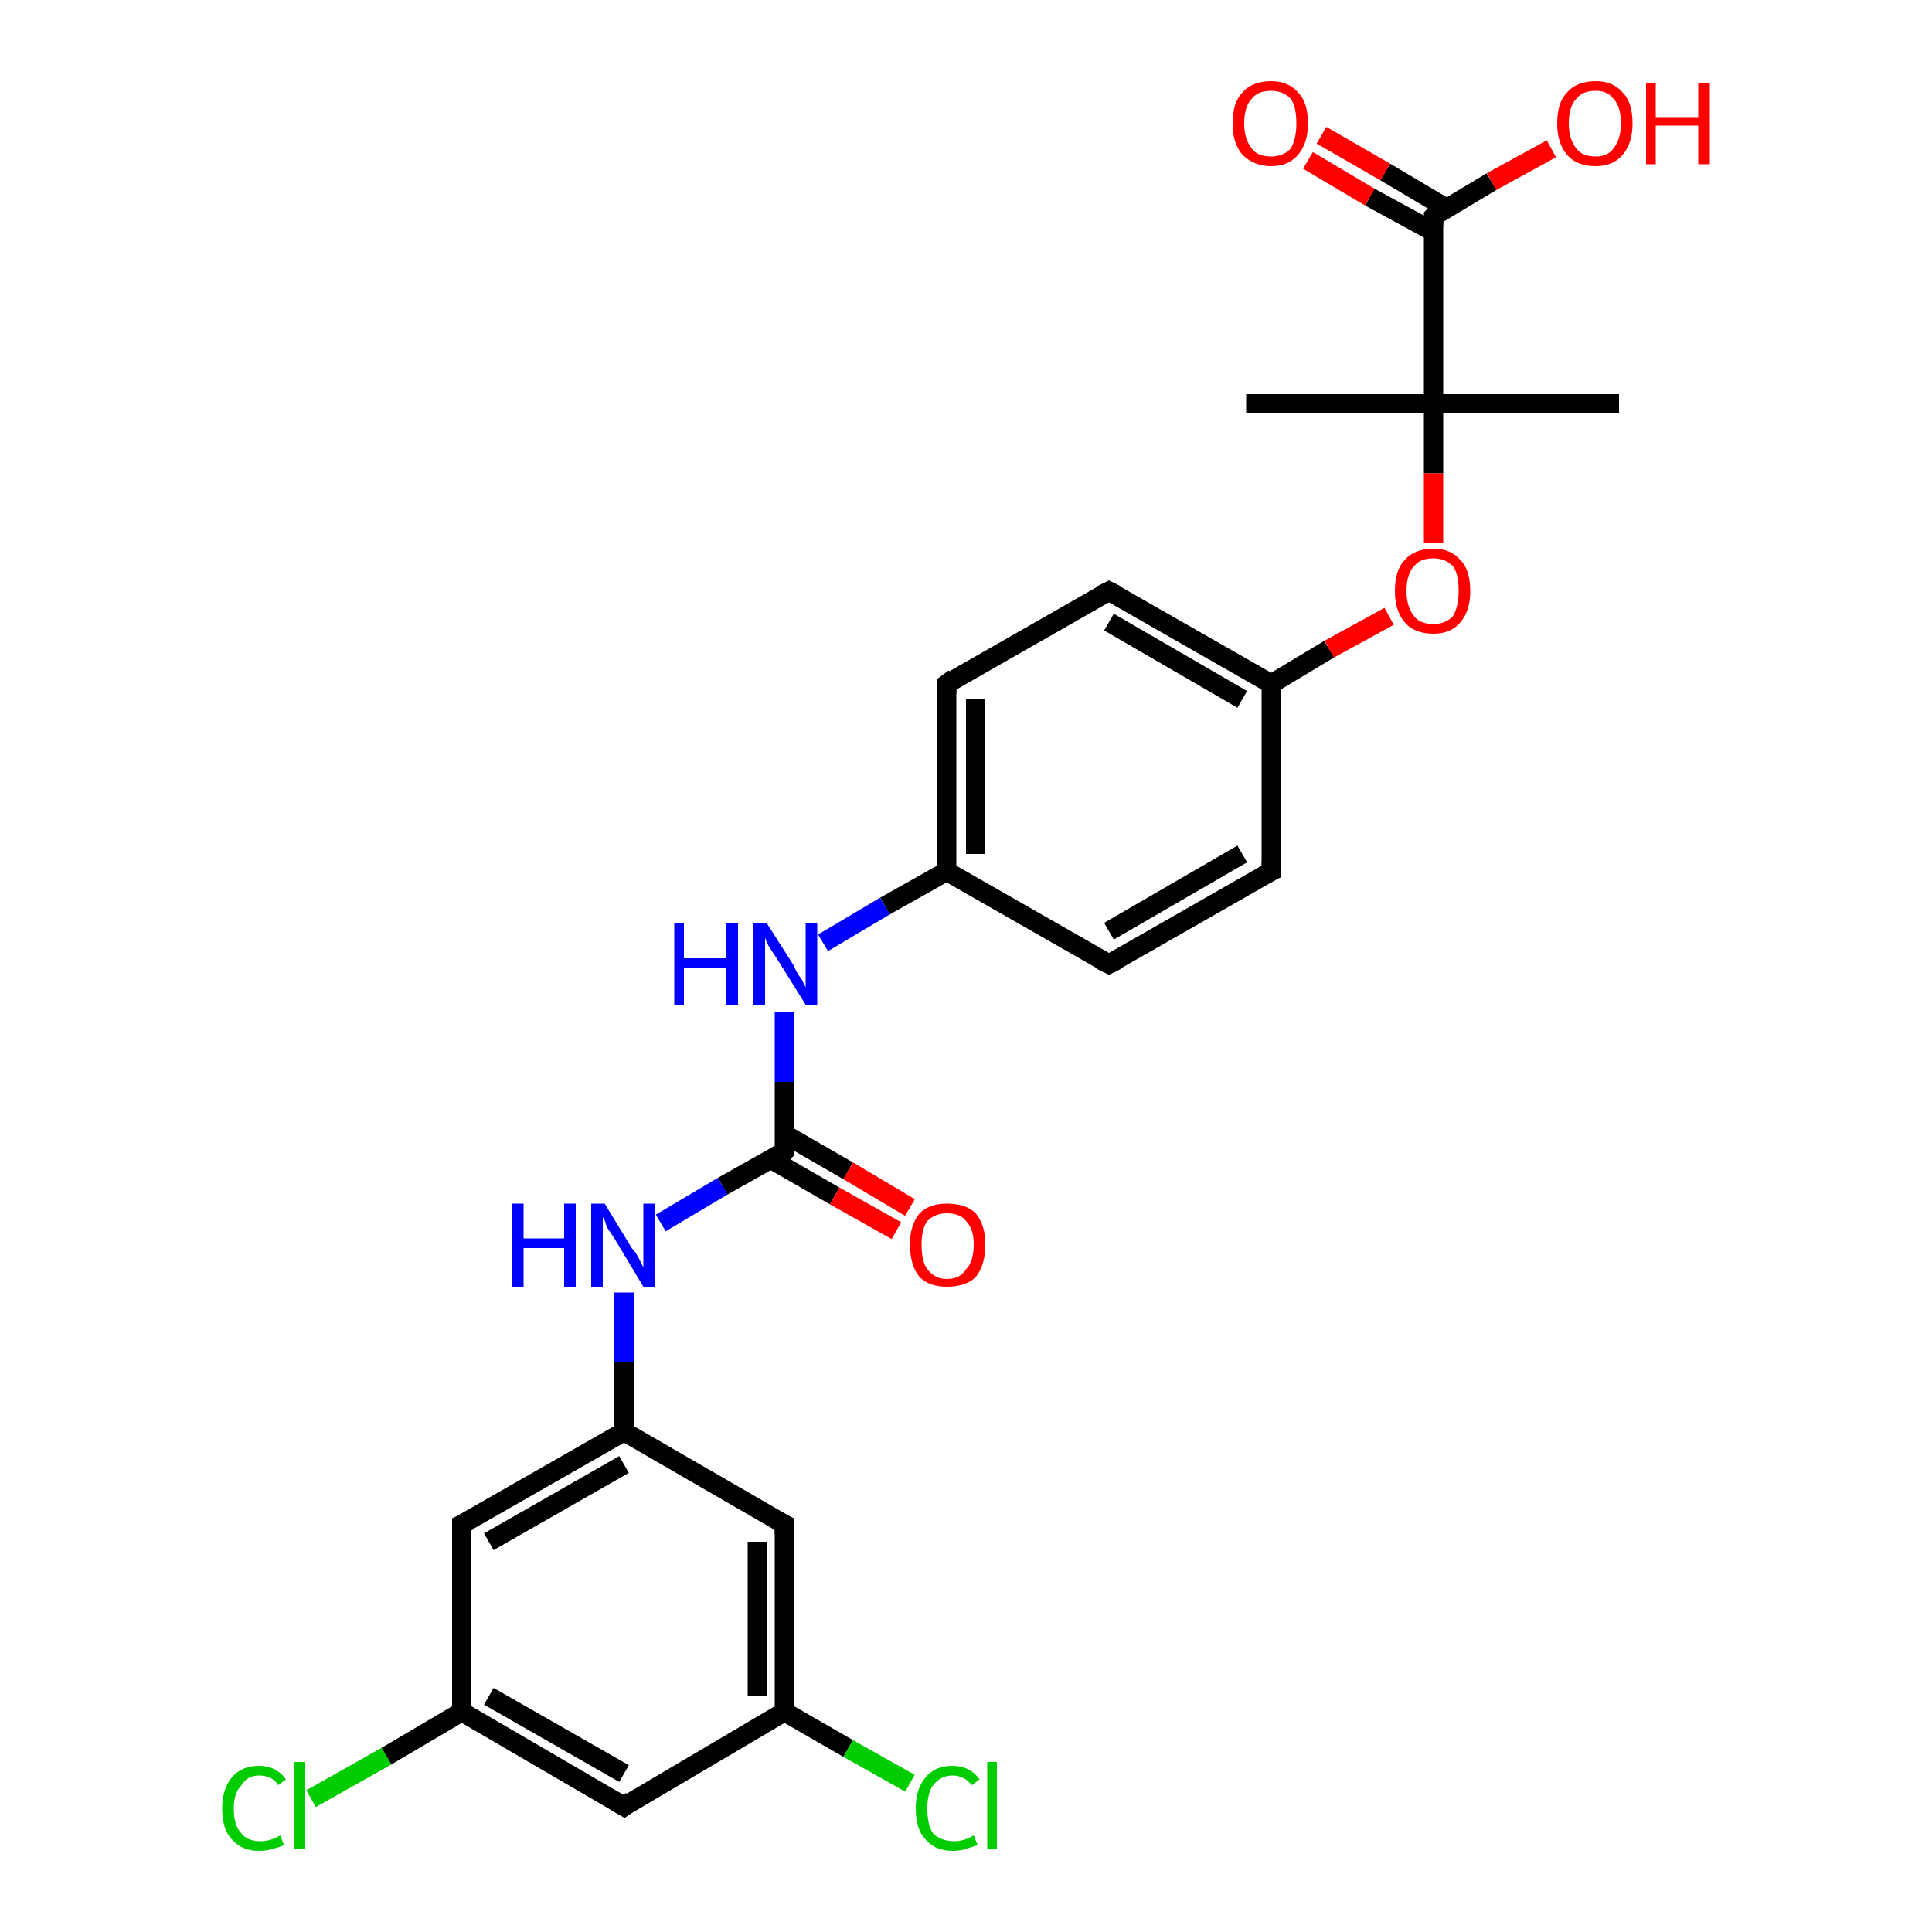 <?xml version='1.0' encoding='iso-8859-1'?>
<svg version='1.1' baseProfile='full'
              xmlns='http://www.w3.org/2000/svg'
                      xmlns:rdkit='http://www.rdkit.org/xml'
                      xmlns:xlink='http://www.w3.org/1999/xlink'
                  xml:space='preserve'
width='100px' height='100px' viewBox='0 0 100 100'>
<!-- END OF HEADER -->
<rect style='opacity:1.0;fill:#FFFFFF;stroke:none' width='100.0' height='100.0' x='0.0' y='0.0'> </rect>
<path class='bond-0 atom-0 atom-1' d='M 32.3,74.1 L 23.9,78.9' style='fill:none;fill-rule:evenodd;stroke:#000000;stroke-width:1.0px;stroke-linecap:butt;stroke-linejoin:miter;stroke-opacity:1' />
<path class='bond-0 atom-0 atom-1' d='M 32.3,75.8 L 25.3,79.8' style='fill:none;fill-rule:evenodd;stroke:#000000;stroke-width:1.0px;stroke-linecap:butt;stroke-linejoin:miter;stroke-opacity:1' />
<path class='bond-1 atom-0 atom-5' d='M 32.3,74.1 L 40.6,78.9' style='fill:none;fill-rule:evenodd;stroke:#000000;stroke-width:1.0px;stroke-linecap:butt;stroke-linejoin:miter;stroke-opacity:1' />
<path class='bond-2 atom-0 atom-17' d='M 32.3,74.1 L 32.3,70.5' style='fill:none;fill-rule:evenodd;stroke:#000000;stroke-width:1.0px;stroke-linecap:butt;stroke-linejoin:miter;stroke-opacity:1' />
<path class='bond-2 atom-0 atom-17' d='M 32.3,70.5 L 32.3,66.9' style='fill:none;fill-rule:evenodd;stroke:#0000FF;stroke-width:1.0px;stroke-linecap:butt;stroke-linejoin:miter;stroke-opacity:1' />
<path class='bond-3 atom-1 atom-2' d='M 23.9,78.9 L 23.9,88.6' style='fill:none;fill-rule:evenodd;stroke:#000000;stroke-width:1.0px;stroke-linecap:butt;stroke-linejoin:miter;stroke-opacity:1' />
<path class='bond-4 atom-2 atom-3' d='M 23.9,88.6 L 32.3,93.5' style='fill:none;fill-rule:evenodd;stroke:#000000;stroke-width:1.0px;stroke-linecap:butt;stroke-linejoin:miter;stroke-opacity:1' />
<path class='bond-4 atom-2 atom-3' d='M 25.3,87.8 L 32.3,91.8' style='fill:none;fill-rule:evenodd;stroke:#000000;stroke-width:1.0px;stroke-linecap:butt;stroke-linejoin:miter;stroke-opacity:1' />
<path class='bond-5 atom-2 atom-24' d='M 23.9,88.6 L 20.0,90.9' style='fill:none;fill-rule:evenodd;stroke:#000000;stroke-width:1.0px;stroke-linecap:butt;stroke-linejoin:miter;stroke-opacity:1' />
<path class='bond-5 atom-2 atom-24' d='M 20.0,90.9 L 16.1,93.1' style='fill:none;fill-rule:evenodd;stroke:#00CC00;stroke-width:1.0px;stroke-linecap:butt;stroke-linejoin:miter;stroke-opacity:1' />
<path class='bond-6 atom-3 atom-4' d='M 32.3,93.5 L 40.6,88.6' style='fill:none;fill-rule:evenodd;stroke:#000000;stroke-width:1.0px;stroke-linecap:butt;stroke-linejoin:miter;stroke-opacity:1' />
<path class='bond-7 atom-4 atom-5' d='M 40.6,88.6 L 40.6,78.9' style='fill:none;fill-rule:evenodd;stroke:#000000;stroke-width:1.0px;stroke-linecap:butt;stroke-linejoin:miter;stroke-opacity:1' />
<path class='bond-7 atom-4 atom-5' d='M 39.2,87.8 L 39.2,79.8' style='fill:none;fill-rule:evenodd;stroke:#000000;stroke-width:1.0px;stroke-linecap:butt;stroke-linejoin:miter;stroke-opacity:1' />
<path class='bond-8 atom-4 atom-23' d='M 40.6,88.6 L 43.9,90.5' style='fill:none;fill-rule:evenodd;stroke:#000000;stroke-width:1.0px;stroke-linecap:butt;stroke-linejoin:miter;stroke-opacity:1' />
<path class='bond-8 atom-4 atom-23' d='M 43.9,90.5 L 47.1,92.3' style='fill:none;fill-rule:evenodd;stroke:#00CC00;stroke-width:1.0px;stroke-linecap:butt;stroke-linejoin:miter;stroke-opacity:1' />
<path class='bond-9 atom-6 atom-17' d='M 40.6,59.6 L 37.4,61.4' style='fill:none;fill-rule:evenodd;stroke:#000000;stroke-width:1.0px;stroke-linecap:butt;stroke-linejoin:miter;stroke-opacity:1' />
<path class='bond-9 atom-6 atom-17' d='M 37.4,61.4 L 34.2,63.3' style='fill:none;fill-rule:evenodd;stroke:#0000FF;stroke-width:1.0px;stroke-linecap:butt;stroke-linejoin:miter;stroke-opacity:1' />
<path class='bond-10 atom-6 atom-18' d='M 40.6,59.6 L 40.6,56.0' style='fill:none;fill-rule:evenodd;stroke:#000000;stroke-width:1.0px;stroke-linecap:butt;stroke-linejoin:miter;stroke-opacity:1' />
<path class='bond-10 atom-6 atom-18' d='M 40.6,56.0 L 40.6,52.4' style='fill:none;fill-rule:evenodd;stroke:#0000FF;stroke-width:1.0px;stroke-linecap:butt;stroke-linejoin:miter;stroke-opacity:1' />
<path class='bond-11 atom-6 atom-19' d='M 39.9,60.0 L 43.2,61.9' style='fill:none;fill-rule:evenodd;stroke:#000000;stroke-width:1.0px;stroke-linecap:butt;stroke-linejoin:miter;stroke-opacity:1' />
<path class='bond-11 atom-6 atom-19' d='M 43.2,61.9 L 46.4,63.7' style='fill:none;fill-rule:evenodd;stroke:#FF0000;stroke-width:1.0px;stroke-linecap:butt;stroke-linejoin:miter;stroke-opacity:1' />
<path class='bond-11 atom-6 atom-19' d='M 40.6,58.7 L 43.9,60.6' style='fill:none;fill-rule:evenodd;stroke:#000000;stroke-width:1.0px;stroke-linecap:butt;stroke-linejoin:miter;stroke-opacity:1' />
<path class='bond-11 atom-6 atom-19' d='M 43.9,60.6 L 47.1,62.5' style='fill:none;fill-rule:evenodd;stroke:#FF0000;stroke-width:1.0px;stroke-linecap:butt;stroke-linejoin:miter;stroke-opacity:1' />
<path class='bond-12 atom-7 atom-8' d='M 65.8,35.4 L 57.4,30.6' style='fill:none;fill-rule:evenodd;stroke:#000000;stroke-width:1.0px;stroke-linecap:butt;stroke-linejoin:miter;stroke-opacity:1' />
<path class='bond-12 atom-7 atom-8' d='M 64.3,36.2 L 57.4,32.2' style='fill:none;fill-rule:evenodd;stroke:#000000;stroke-width:1.0px;stroke-linecap:butt;stroke-linejoin:miter;stroke-opacity:1' />
<path class='bond-13 atom-7 atom-12' d='M 65.8,35.4 L 65.8,45.1' style='fill:none;fill-rule:evenodd;stroke:#000000;stroke-width:1.0px;stroke-linecap:butt;stroke-linejoin:miter;stroke-opacity:1' />
<path class='bond-14 atom-7 atom-20' d='M 65.8,35.4 L 68.8,33.6' style='fill:none;fill-rule:evenodd;stroke:#000000;stroke-width:1.0px;stroke-linecap:butt;stroke-linejoin:miter;stroke-opacity:1' />
<path class='bond-14 atom-7 atom-20' d='M 68.8,33.6 L 71.9,31.9' style='fill:none;fill-rule:evenodd;stroke:#FF0000;stroke-width:1.0px;stroke-linecap:butt;stroke-linejoin:miter;stroke-opacity:1' />
<path class='bond-15 atom-8 atom-9' d='M 57.4,30.6 L 49.0,35.4' style='fill:none;fill-rule:evenodd;stroke:#000000;stroke-width:1.0px;stroke-linecap:butt;stroke-linejoin:miter;stroke-opacity:1' />
<path class='bond-16 atom-9 atom-10' d='M 49.0,35.4 L 49.0,45.1' style='fill:none;fill-rule:evenodd;stroke:#000000;stroke-width:1.0px;stroke-linecap:butt;stroke-linejoin:miter;stroke-opacity:1' />
<path class='bond-16 atom-9 atom-10' d='M 50.5,36.2 L 50.5,44.2' style='fill:none;fill-rule:evenodd;stroke:#000000;stroke-width:1.0px;stroke-linecap:butt;stroke-linejoin:miter;stroke-opacity:1' />
<path class='bond-17 atom-10 atom-11' d='M 49.0,45.1 L 57.4,49.9' style='fill:none;fill-rule:evenodd;stroke:#000000;stroke-width:1.0px;stroke-linecap:butt;stroke-linejoin:miter;stroke-opacity:1' />
<path class='bond-18 atom-10 atom-18' d='M 49.0,45.1 L 45.8,46.9' style='fill:none;fill-rule:evenodd;stroke:#000000;stroke-width:1.0px;stroke-linecap:butt;stroke-linejoin:miter;stroke-opacity:1' />
<path class='bond-18 atom-10 atom-18' d='M 45.8,46.9 L 42.6,48.8' style='fill:none;fill-rule:evenodd;stroke:#0000FF;stroke-width:1.0px;stroke-linecap:butt;stroke-linejoin:miter;stroke-opacity:1' />
<path class='bond-19 atom-11 atom-12' d='M 57.4,49.9 L 65.8,45.1' style='fill:none;fill-rule:evenodd;stroke:#000000;stroke-width:1.0px;stroke-linecap:butt;stroke-linejoin:miter;stroke-opacity:1' />
<path class='bond-19 atom-11 atom-12' d='M 57.4,48.2 L 64.3,44.2' style='fill:none;fill-rule:evenodd;stroke:#000000;stroke-width:1.0px;stroke-linecap:butt;stroke-linejoin:miter;stroke-opacity:1' />
<path class='bond-20 atom-13 atom-14' d='M 74.2,20.9 L 83.8,20.9' style='fill:none;fill-rule:evenodd;stroke:#000000;stroke-width:1.0px;stroke-linecap:butt;stroke-linejoin:miter;stroke-opacity:1' />
<path class='bond-21 atom-13 atom-15' d='M 74.2,20.9 L 64.5,20.9' style='fill:none;fill-rule:evenodd;stroke:#000000;stroke-width:1.0px;stroke-linecap:butt;stroke-linejoin:miter;stroke-opacity:1' />
<path class='bond-22 atom-13 atom-16' d='M 74.2,20.9 L 74.2,11.2' style='fill:none;fill-rule:evenodd;stroke:#000000;stroke-width:1.0px;stroke-linecap:butt;stroke-linejoin:miter;stroke-opacity:1' />
<path class='bond-23 atom-13 atom-20' d='M 74.2,20.9 L 74.2,24.5' style='fill:none;fill-rule:evenodd;stroke:#000000;stroke-width:1.0px;stroke-linecap:butt;stroke-linejoin:miter;stroke-opacity:1' />
<path class='bond-23 atom-13 atom-20' d='M 74.2,24.5 L 74.2,28.1' style='fill:none;fill-rule:evenodd;stroke:#FF0000;stroke-width:1.0px;stroke-linecap:butt;stroke-linejoin:miter;stroke-opacity:1' />
<path class='bond-24 atom-16 atom-21' d='M 74.2,11.2 L 77.2,9.4' style='fill:none;fill-rule:evenodd;stroke:#000000;stroke-width:1.0px;stroke-linecap:butt;stroke-linejoin:miter;stroke-opacity:1' />
<path class='bond-24 atom-16 atom-21' d='M 77.2,9.4 L 80.3,7.7' style='fill:none;fill-rule:evenodd;stroke:#FF0000;stroke-width:1.0px;stroke-linecap:butt;stroke-linejoin:miter;stroke-opacity:1' />
<path class='bond-25 atom-16 atom-22' d='M 74.9,10.8 L 71.7,8.9' style='fill:none;fill-rule:evenodd;stroke:#000000;stroke-width:1.0px;stroke-linecap:butt;stroke-linejoin:miter;stroke-opacity:1' />
<path class='bond-25 atom-16 atom-22' d='M 71.7,8.9 L 68.4,7.0' style='fill:none;fill-rule:evenodd;stroke:#FF0000;stroke-width:1.0px;stroke-linecap:butt;stroke-linejoin:miter;stroke-opacity:1' />
<path class='bond-25 atom-16 atom-22' d='M 74.2,12.0 L 70.9,10.2' style='fill:none;fill-rule:evenodd;stroke:#000000;stroke-width:1.0px;stroke-linecap:butt;stroke-linejoin:miter;stroke-opacity:1' />
<path class='bond-25 atom-16 atom-22' d='M 70.9,10.2 L 67.7,8.3' style='fill:none;fill-rule:evenodd;stroke:#FF0000;stroke-width:1.0px;stroke-linecap:butt;stroke-linejoin:miter;stroke-opacity:1' />
<path d='M 24.3,78.7 L 23.9,78.9 L 23.9,79.4' style='fill:none;stroke:#000000;stroke-width:1.0px;stroke-linecap:butt;stroke-linejoin:miter;stroke-opacity:1;' />
<path d='M 31.8,93.2 L 32.3,93.5 L 32.7,93.2' style='fill:none;stroke:#000000;stroke-width:1.0px;stroke-linecap:butt;stroke-linejoin:miter;stroke-opacity:1;' />
<path d='M 40.2,78.7 L 40.6,78.9 L 40.6,79.4' style='fill:none;stroke:#000000;stroke-width:1.0px;stroke-linecap:butt;stroke-linejoin:miter;stroke-opacity:1;' />
<path d='M 40.5,59.7 L 40.6,59.6 L 40.6,59.4' style='fill:none;stroke:#000000;stroke-width:1.0px;stroke-linecap:butt;stroke-linejoin:miter;stroke-opacity:1;' />
<path d='M 57.8,30.8 L 57.4,30.6 L 57.0,30.8' style='fill:none;stroke:#000000;stroke-width:1.0px;stroke-linecap:butt;stroke-linejoin:miter;stroke-opacity:1;' />
<path d='M 49.4,35.1 L 49.0,35.4 L 49.0,35.9' style='fill:none;stroke:#000000;stroke-width:1.0px;stroke-linecap:butt;stroke-linejoin:miter;stroke-opacity:1;' />
<path d='M 57.0,49.7 L 57.4,49.9 L 57.8,49.7' style='fill:none;stroke:#000000;stroke-width:1.0px;stroke-linecap:butt;stroke-linejoin:miter;stroke-opacity:1;' />
<path d='M 65.8,44.6 L 65.8,45.1 L 65.4,45.3' style='fill:none;stroke:#000000;stroke-width:1.0px;stroke-linecap:butt;stroke-linejoin:miter;stroke-opacity:1;' />
<path d='M 74.2,11.7 L 74.2,11.2 L 74.3,11.1' style='fill:none;stroke:#000000;stroke-width:1.0px;stroke-linecap:butt;stroke-linejoin:miter;stroke-opacity:1;' />
<path class='atom-17' d='M 26.5 62.3
L 27.1 62.3
L 27.1 64.1
L 29.2 64.1
L 29.2 62.3
L 29.8 62.3
L 29.8 66.6
L 29.2 66.6
L 29.2 64.6
L 27.1 64.6
L 27.1 66.6
L 26.5 66.6
L 26.5 62.3
' fill='#0000FF'/>
<path class='atom-17' d='M 31.3 62.3
L 32.7 64.6
Q 32.9 64.8, 33.1 65.2
Q 33.3 65.6, 33.3 65.6
L 33.3 62.3
L 33.9 62.3
L 33.9 66.6
L 33.3 66.6
L 31.8 64.1
Q 31.6 63.8, 31.4 63.5
Q 31.3 63.1, 31.2 63.0
L 31.2 66.6
L 30.6 66.6
L 30.6 62.3
L 31.3 62.3
' fill='#0000FF'/>
<path class='atom-18' d='M 34.9 47.8
L 35.4 47.8
L 35.4 49.6
L 37.6 49.6
L 37.6 47.8
L 38.2 47.8
L 38.2 52.0
L 37.6 52.0
L 37.6 50.1
L 35.4 50.1
L 35.4 52.0
L 34.9 52.0
L 34.9 47.8
' fill='#0000FF'/>
<path class='atom-18' d='M 39.7 47.8
L 41.1 50.0
Q 41.2 50.3, 41.5 50.7
Q 41.7 51.1, 41.7 51.1
L 41.7 47.8
L 42.3 47.8
L 42.3 52.0
L 41.7 52.0
L 40.2 49.6
Q 40.0 49.3, 39.8 49.0
Q 39.6 48.6, 39.6 48.5
L 39.6 52.0
L 39.0 52.0
L 39.0 47.8
L 39.7 47.8
' fill='#0000FF'/>
<path class='atom-19' d='M 47.1 64.4
Q 47.1 63.4, 47.6 62.8
Q 48.1 62.3, 49.0 62.3
Q 50.0 62.3, 50.5 62.8
Q 51.0 63.4, 51.0 64.4
Q 51.0 65.5, 50.5 66.1
Q 50.0 66.6, 49.0 66.6
Q 48.1 66.6, 47.6 66.1
Q 47.1 65.5, 47.1 64.4
M 49.0 66.2
Q 49.7 66.2, 50.0 65.7
Q 50.4 65.3, 50.4 64.4
Q 50.4 63.6, 50.0 63.2
Q 49.7 62.8, 49.0 62.8
Q 48.4 62.8, 48.0 63.2
Q 47.7 63.6, 47.7 64.4
Q 47.7 65.3, 48.0 65.7
Q 48.4 66.2, 49.0 66.2
' fill='#FF0000'/>
<path class='atom-20' d='M 72.2 30.6
Q 72.2 29.5, 72.7 29.0
Q 73.2 28.4, 74.2 28.4
Q 75.1 28.4, 75.6 29.0
Q 76.1 29.5, 76.1 30.6
Q 76.1 31.6, 75.6 32.2
Q 75.1 32.8, 74.2 32.8
Q 73.2 32.8, 72.7 32.2
Q 72.2 31.6, 72.2 30.6
M 74.2 32.3
Q 74.8 32.3, 75.2 31.9
Q 75.5 31.4, 75.5 30.6
Q 75.5 29.7, 75.2 29.3
Q 74.8 28.9, 74.2 28.9
Q 73.5 28.9, 73.2 29.3
Q 72.8 29.7, 72.8 30.6
Q 72.8 31.4, 73.2 31.9
Q 73.5 32.3, 74.2 32.3
' fill='#FF0000'/>
<path class='atom-21' d='M 80.6 6.4
Q 80.6 5.3, 81.1 4.8
Q 81.6 4.2, 82.6 4.2
Q 83.5 4.2, 84.0 4.8
Q 84.5 5.3, 84.5 6.4
Q 84.5 7.4, 84.0 8.0
Q 83.5 8.6, 82.6 8.6
Q 81.6 8.6, 81.1 8.0
Q 80.6 7.4, 80.6 6.4
M 82.6 8.1
Q 83.2 8.1, 83.5 7.7
Q 83.9 7.2, 83.9 6.4
Q 83.9 5.5, 83.5 5.1
Q 83.2 4.7, 82.6 4.7
Q 81.9 4.7, 81.6 5.1
Q 81.2 5.5, 81.2 6.4
Q 81.2 7.2, 81.6 7.7
Q 81.9 8.1, 82.6 8.1
' fill='#FF0000'/>
<path class='atom-21' d='M 85.2 4.3
L 85.7 4.3
L 85.7 6.1
L 87.9 6.1
L 87.9 4.3
L 88.5 4.3
L 88.5 8.5
L 87.9 8.5
L 87.9 6.5
L 85.7 6.5
L 85.7 8.5
L 85.2 8.5
L 85.2 4.3
' fill='#FF0000'/>
<path class='atom-22' d='M 63.8 6.4
Q 63.8 5.3, 64.3 4.8
Q 64.8 4.2, 65.8 4.2
Q 66.7 4.2, 67.2 4.8
Q 67.7 5.3, 67.7 6.4
Q 67.7 7.4, 67.2 8.0
Q 66.7 8.6, 65.8 8.6
Q 64.9 8.6, 64.3 8.0
Q 63.8 7.4, 63.8 6.4
M 65.8 8.1
Q 66.4 8.1, 66.8 7.7
Q 67.1 7.2, 67.1 6.4
Q 67.1 5.5, 66.8 5.1
Q 66.4 4.7, 65.8 4.7
Q 65.1 4.7, 64.8 5.1
Q 64.4 5.5, 64.4 6.4
Q 64.4 7.2, 64.8 7.7
Q 65.1 8.1, 65.8 8.1
' fill='#FF0000'/>
<path class='atom-23' d='M 47.4 93.6
Q 47.4 92.6, 47.9 92.0
Q 48.4 91.4, 49.3 91.4
Q 50.2 91.4, 50.7 92.1
L 50.3 92.4
Q 49.9 91.9, 49.3 91.9
Q 48.7 91.9, 48.3 92.4
Q 48.0 92.8, 48.0 93.6
Q 48.0 94.5, 48.3 94.9
Q 48.7 95.3, 49.4 95.3
Q 49.9 95.3, 50.4 95.0
L 50.6 95.5
Q 50.3 95.6, 50.0 95.7
Q 49.7 95.8, 49.3 95.8
Q 48.4 95.8, 47.9 95.2
Q 47.4 94.7, 47.4 93.6
' fill='#00CC00'/>
<path class='atom-23' d='M 51.1 91.2
L 51.6 91.2
L 51.6 95.7
L 51.1 95.7
L 51.1 91.2
' fill='#00CC00'/>
<path class='atom-24' d='M 11.5 93.6
Q 11.5 92.6, 12.0 92.0
Q 12.5 91.4, 13.4 91.4
Q 14.3 91.4, 14.8 92.1
L 14.4 92.4
Q 14.1 91.9, 13.4 91.9
Q 12.8 91.9, 12.5 92.4
Q 12.1 92.8, 12.1 93.6
Q 12.1 94.5, 12.5 94.9
Q 12.8 95.3, 13.5 95.3
Q 14.0 95.3, 14.5 95.0
L 14.7 95.5
Q 14.5 95.6, 14.1 95.7
Q 13.8 95.8, 13.4 95.8
Q 12.5 95.8, 12.0 95.2
Q 11.5 94.7, 11.5 93.6
' fill='#00CC00'/>
<path class='atom-24' d='M 15.2 91.2
L 15.8 91.2
L 15.8 95.7
L 15.2 95.7
L 15.2 91.2
' fill='#00CC00'/>
</svg>
